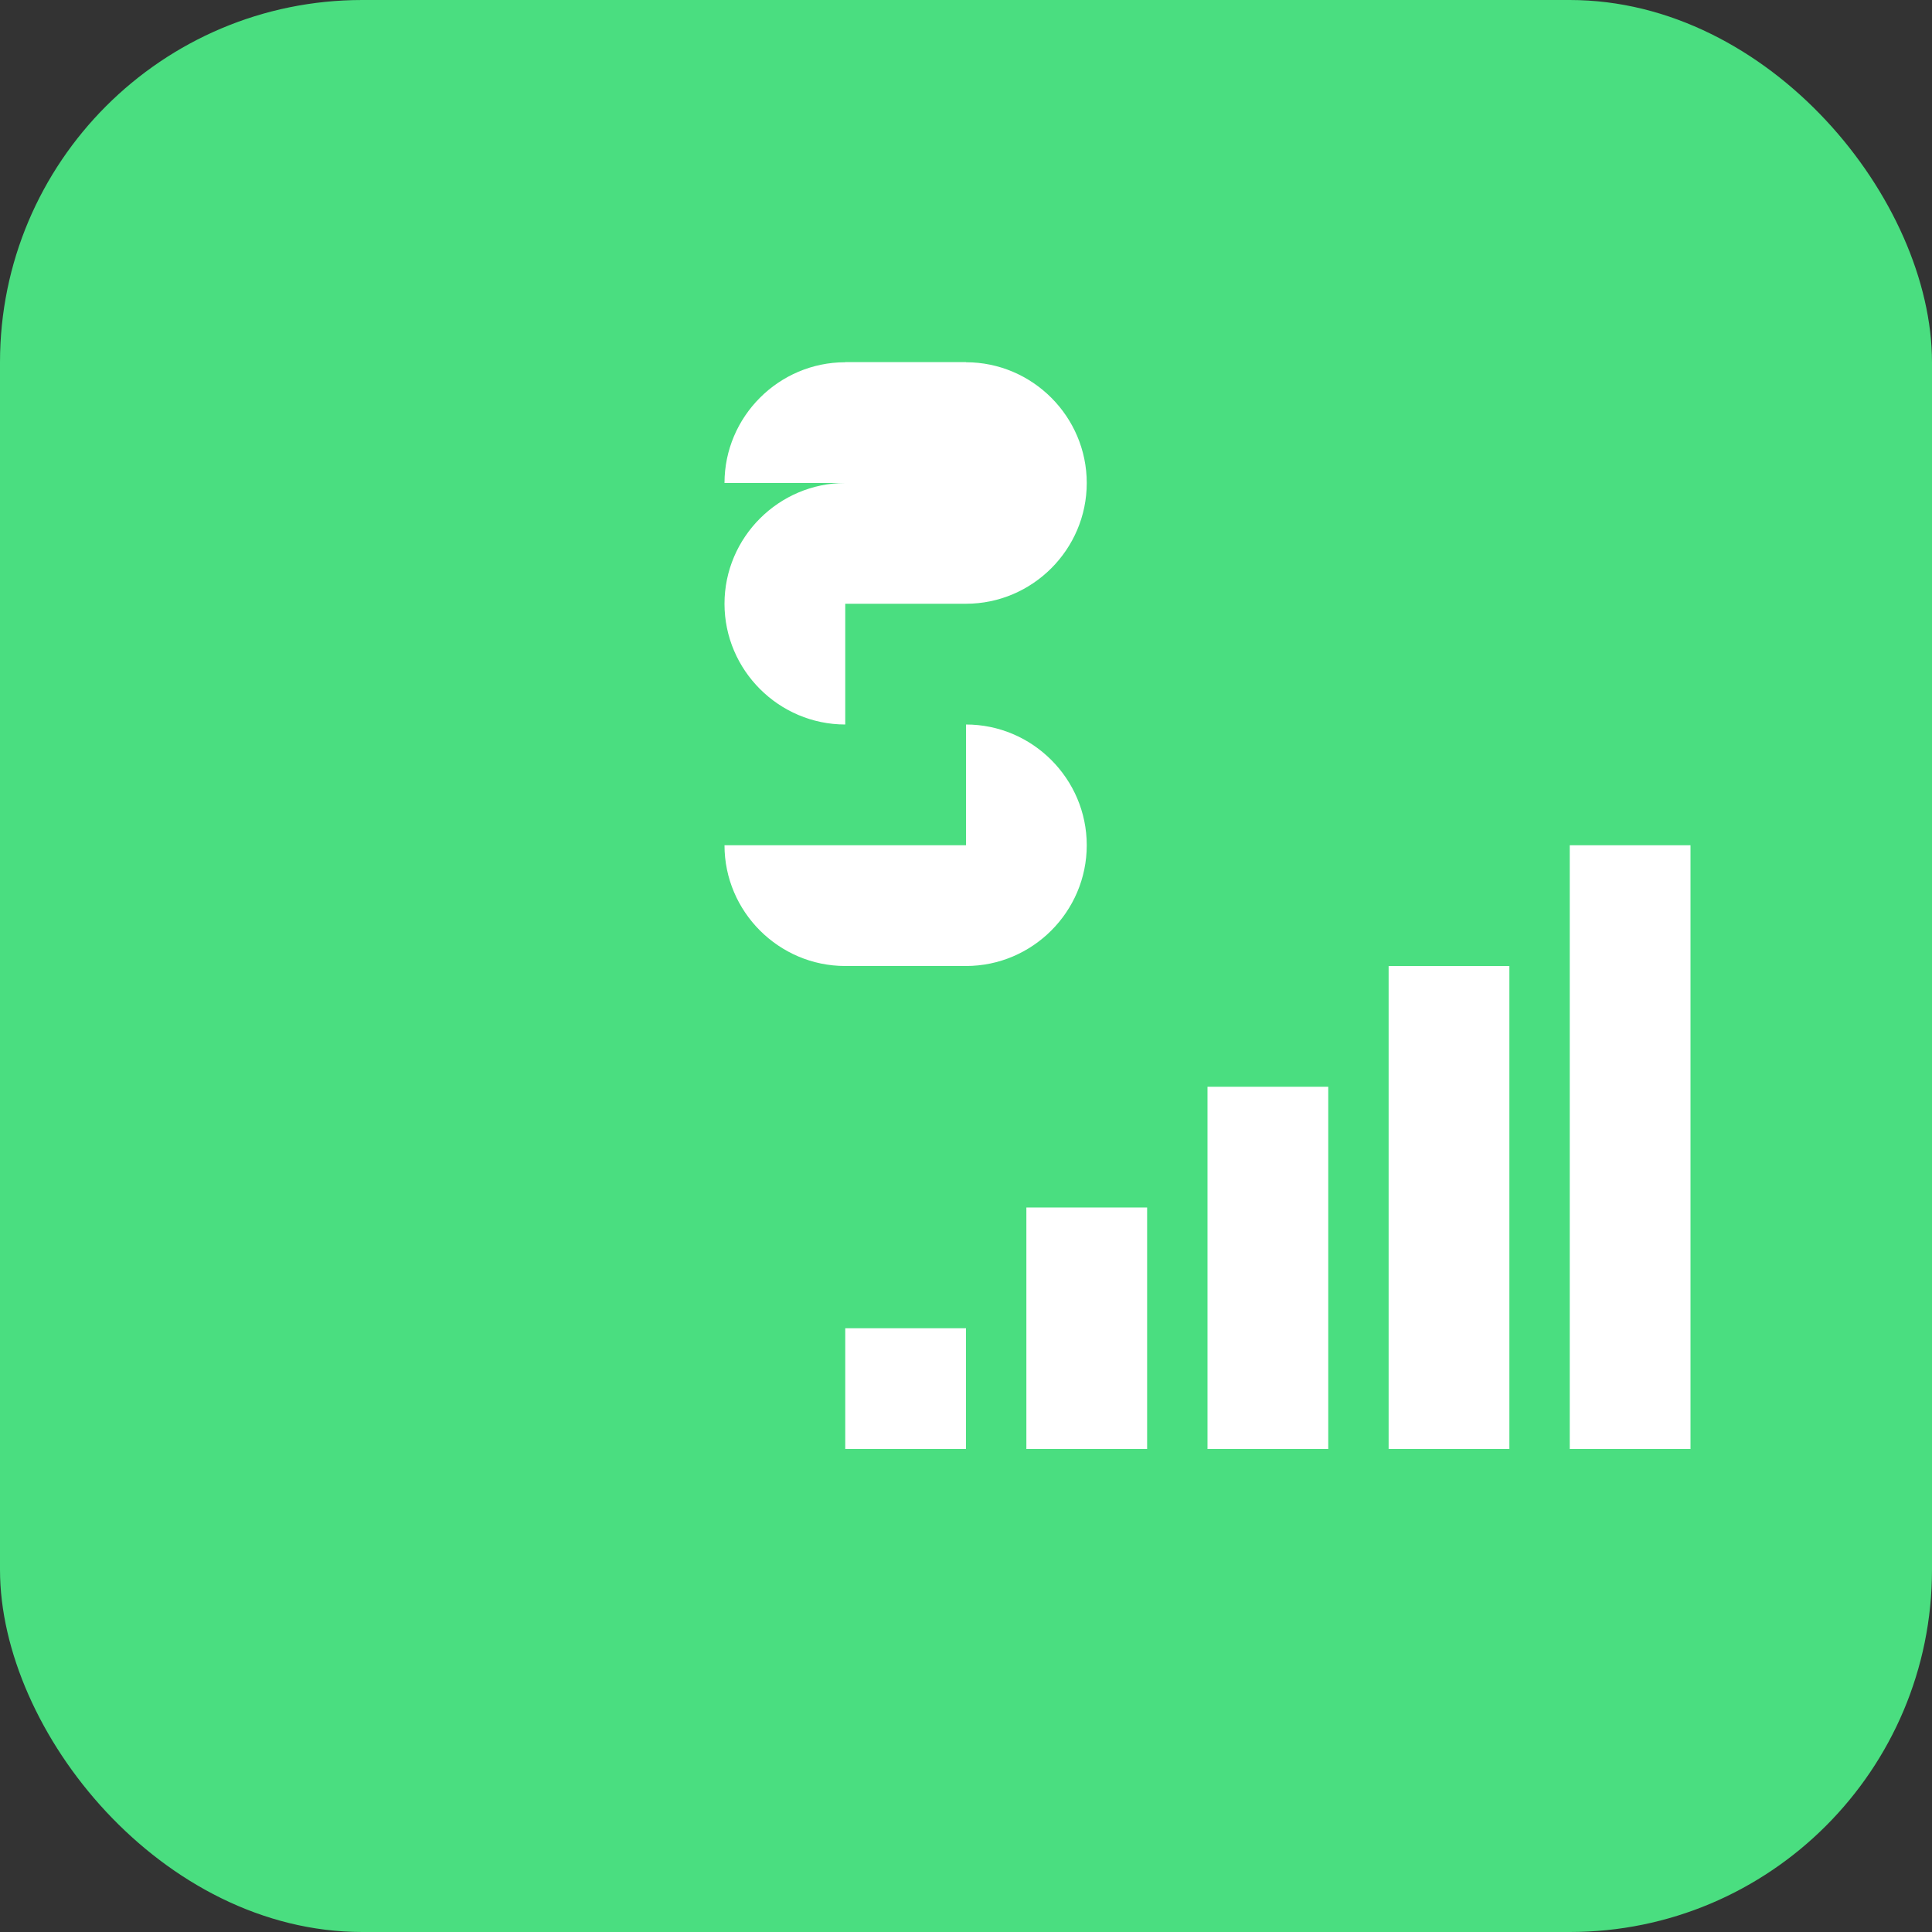 <svg xmlns="http://www.w3.org/2000/svg" viewBox="0 0 32 32" width="32" height="32">
  <rect x="0" y="0" width="32" height="32" fill="#333333" stroke="none"/>
  <rect width="32" height="32" rx="6" fill="#4ade80"/>
  <g fill="white">
    <!-- Dollar Sign -->
    <path d="M14 6h2v2h-2z"/>
    <path d="M14 22h2v2h-2z"/>
    <path d="M12 8c0-1.1.9-2 2-2h2c1.1 0 2 .9 2 2s-.9 2-2 2h-2v2h2c1.1 0 2 .9 2 2s-.9 2-2 2h-2c-1.1 0-2-.9-2-2h2c0 0 0 0 0 0h2v-2h-2c-1.1 0-2-.9-2-2s.9-2 2-2h2V8h-2c0 0 0 0 0 0h-2z"/>
    <!-- Simplified chart bars -->
    <rect x="20" y="18" width="2" height="6"/>
    <rect x="23" y="16" width="2" height="8"/>
    <rect x="26" y="14" width="2" height="10"/>
    <rect x="17" y="20" width="2" height="4"/>
  </g>
</svg>